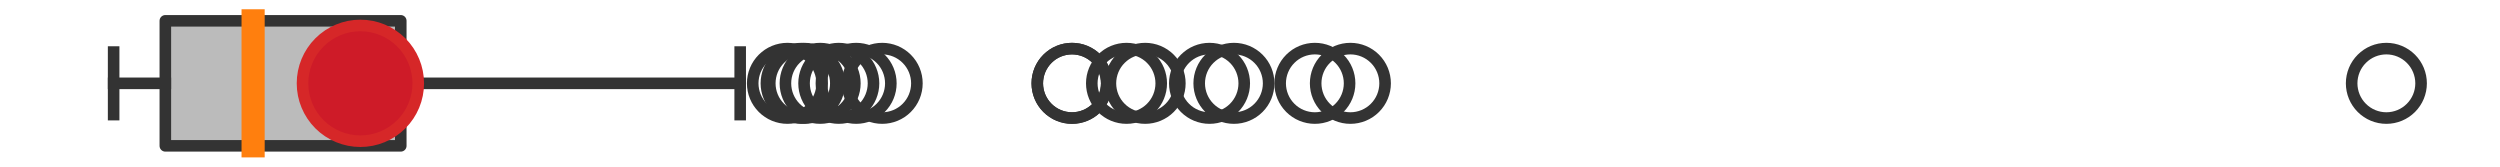 <?xml version="1.0" encoding="utf-8" standalone="no"?>
<!DOCTYPE svg PUBLIC "-//W3C//DTD SVG 1.1//EN"
  "http://www.w3.org/Graphics/SVG/1.1/DTD/svg11.dtd">
<svg xmlns:xlink="http://www.w3.org/1999/xlink" width="216pt" height="14.4pt" viewBox="0 0 216 14.4" xmlns="http://www.w3.org/2000/svg" version="1.1">
 <defs>
  <style type="text/css">*{stroke-linejoin: round; stroke-linecap: butt}</style>
 </defs>
 <g id="figure_1">
  <g id="patch_1">
   <path d="M 0 14.4 
L 216 14.4 
L 216 0 
L 0 0 
z
" style="fill: #ffffff"/>
  </g>
  <g id="axes_1">
   <g id="patch_2">
    <path d="M 14.285 12.6 
L 14.285 1.8 
L 34.626 1.8 
L 34.626 12.6 
L 14.285 12.6 
z
" clip-path="url(#pc4a562c11a)" style="fill: #bbbbbb; stroke: #333333; stroke-linejoin: miter"/>
   </g>
   <g id="line2d_1">
    <path d="M 14.285 7.2 
L 9.818 7.2 
" clip-path="url(#pc4a562c11a)" style="fill: none; stroke: #333333; stroke-linecap: square"/>
   </g>
   <g id="line2d_2">
    <path d="M 34.626 7.2 
L 63.952 7.2 
" clip-path="url(#pc4a562c11a)" style="fill: none; stroke: #333333; stroke-linecap: square"/>
   </g>
   <g id="line2d_3">
    <path d="M 9.818 9.9 
L 9.818 4.5 
" clip-path="url(#pc4a562c11a)" style="fill: none; stroke: #333333; stroke-linecap: square"/>
   </g>
   <g id="line2d_4">
    <path d="M 63.952 9.9 
L 63.952 4.5 
" clip-path="url(#pc4a562c11a)" style="fill: none; stroke: #333333; stroke-linecap: square"/>
   </g>
   <g id="line2d_5">
    <defs>
     <path id="m9f53dc7d50" d="M 0 3 
C 0.796 3 1.559 2.684 2.121 2.121 
C 2.684 1.559 3 0.796 3 0 
C 3 -0.796 2.684 -1.559 2.121 -2.121 
C 1.559 -2.684 0.796 -3 0 -3 
C -0.796 -3 -1.559 -2.684 -2.121 -2.121 
C -2.684 -1.559 -3 -0.796 -3 0 
C -3 0.796 -2.684 1.559 -2.121 2.121 
C -1.559 2.684 -0.796 3 0 3 
z
" style="stroke: #333333"/>
    </defs>
    <g clip-path="url(#pc4a562c11a)">
     <use xlink:href="#m9f53dc7d50" x="72.471" y="7.2" style="fill-opacity: 0; stroke: #333333"/>
     <use xlink:href="#m9f53dc7d50" x="104.503" y="7.2" style="fill-opacity: 0; stroke: #333333"/>
     <use xlink:href="#m9f53dc7d50" x="116.673" y="7.2" style="fill-opacity: 0; stroke: #333333"/>
     <use xlink:href="#m9f53dc7d50" x="113.605" y="7.2" style="fill-opacity: 0; stroke: #333333"/>
     <use xlink:href="#m9f53dc7d50" x="76.22" y="7.2" style="fill-opacity: 0; stroke: #333333"/>
     <use xlink:href="#m9f53dc7d50" x="97.331" y="7.2" style="fill-opacity: 0; stroke: #333333"/>
     <use xlink:href="#m9f53dc7d50" x="92.621" y="7.2" style="fill-opacity: 0; stroke: #333333"/>
     <use xlink:href="#m9f53dc7d50" x="106.611" y="7.2" style="fill-opacity: 0; stroke: #333333"/>
     <use xlink:href="#m9f53dc7d50" x="69.216" y="7.2" style="fill-opacity: 0; stroke: #333333"/>
     <use xlink:href="#m9f53dc7d50" x="70.86" y="7.2" style="fill-opacity: 0; stroke: #333333"/>
     <use xlink:href="#m9f53dc7d50" x="69.509" y="7.2" style="fill-opacity: 0; stroke: #333333"/>
     <use xlink:href="#m9f53dc7d50" x="98.939" y="7.2" style="fill-opacity: 0; stroke: #333333"/>
     <use xlink:href="#m9f53dc7d50" x="73.969" y="7.2" style="fill-opacity: 0; stroke: #333333"/>
     <use xlink:href="#m9f53dc7d50" x="92.621" y="7.2" style="fill-opacity: 0; stroke: #333333"/>
     <use xlink:href="#m9f53dc7d50" x="68.034" y="7.2" style="fill-opacity: 0; stroke: #333333"/>
     <use xlink:href="#m9f53dc7d50" x="206.182" y="7.2" style="fill-opacity: 0; stroke: #333333"/>
    </g>
   </g>
   <g id="line2d_6">
    <path d="M 21.869 12.6 
L 21.869 1.8 
" clip-path="url(#pc4a562c11a)" style="fill: none; stroke: #ff7f0e; stroke-width: 2; stroke-linecap: square"/>
   </g>
   <g id="line2d_7">
    <defs>
     <path id="m81f7d35fde" d="M 0 -3 
L -3 3 
L 3 3 
z
" style="stroke: #2ca02c; stroke-linejoin: miter"/>
    </defs>
    <g clip-path="url(#pc4a562c11a)">
     <use xlink:href="#m81f7d35fde" x="31.974" y="7.2" style="fill: #2ca02c; stroke: #2ca02c; stroke-linejoin: miter"/>
    </g>
   </g>
   <g id="line2d_8">
    <defs>
     <path id="md3978e74db" d="M 0 5 
C 1.326 5 2.598 4.473 3.536 3.536 
C 4.473 2.598 5 1.326 5 0 
C 5 -1.326 4.473 -2.598 3.536 -3.536 
C 2.598 -4.473 1.326 -5 0 -5 
C -1.326 -5 -2.598 -4.473 -3.536 -3.536 
C -4.473 -2.598 -5 -1.326 -5 0 
C -5 1.326 -4.473 2.598 -3.536 3.536 
C -2.598 4.473 -1.326 5 0 5 
z
" style="stroke: #d62728"/>
    </defs>
    <g clip-path="url(#pc4a562c11a)">
     <use xlink:href="#md3978e74db" x="31.137" y="7.2" style="fill: #ce1b28; stroke: #d62728"/>
    </g>
   </g>
  </g>
 </g>
 <defs>
  <clipPath id="pc4a562c11a">
   <rect x="0" y="-28.8" width="216" height="72"/>
  </clipPath>
 </defs>
</svg>
